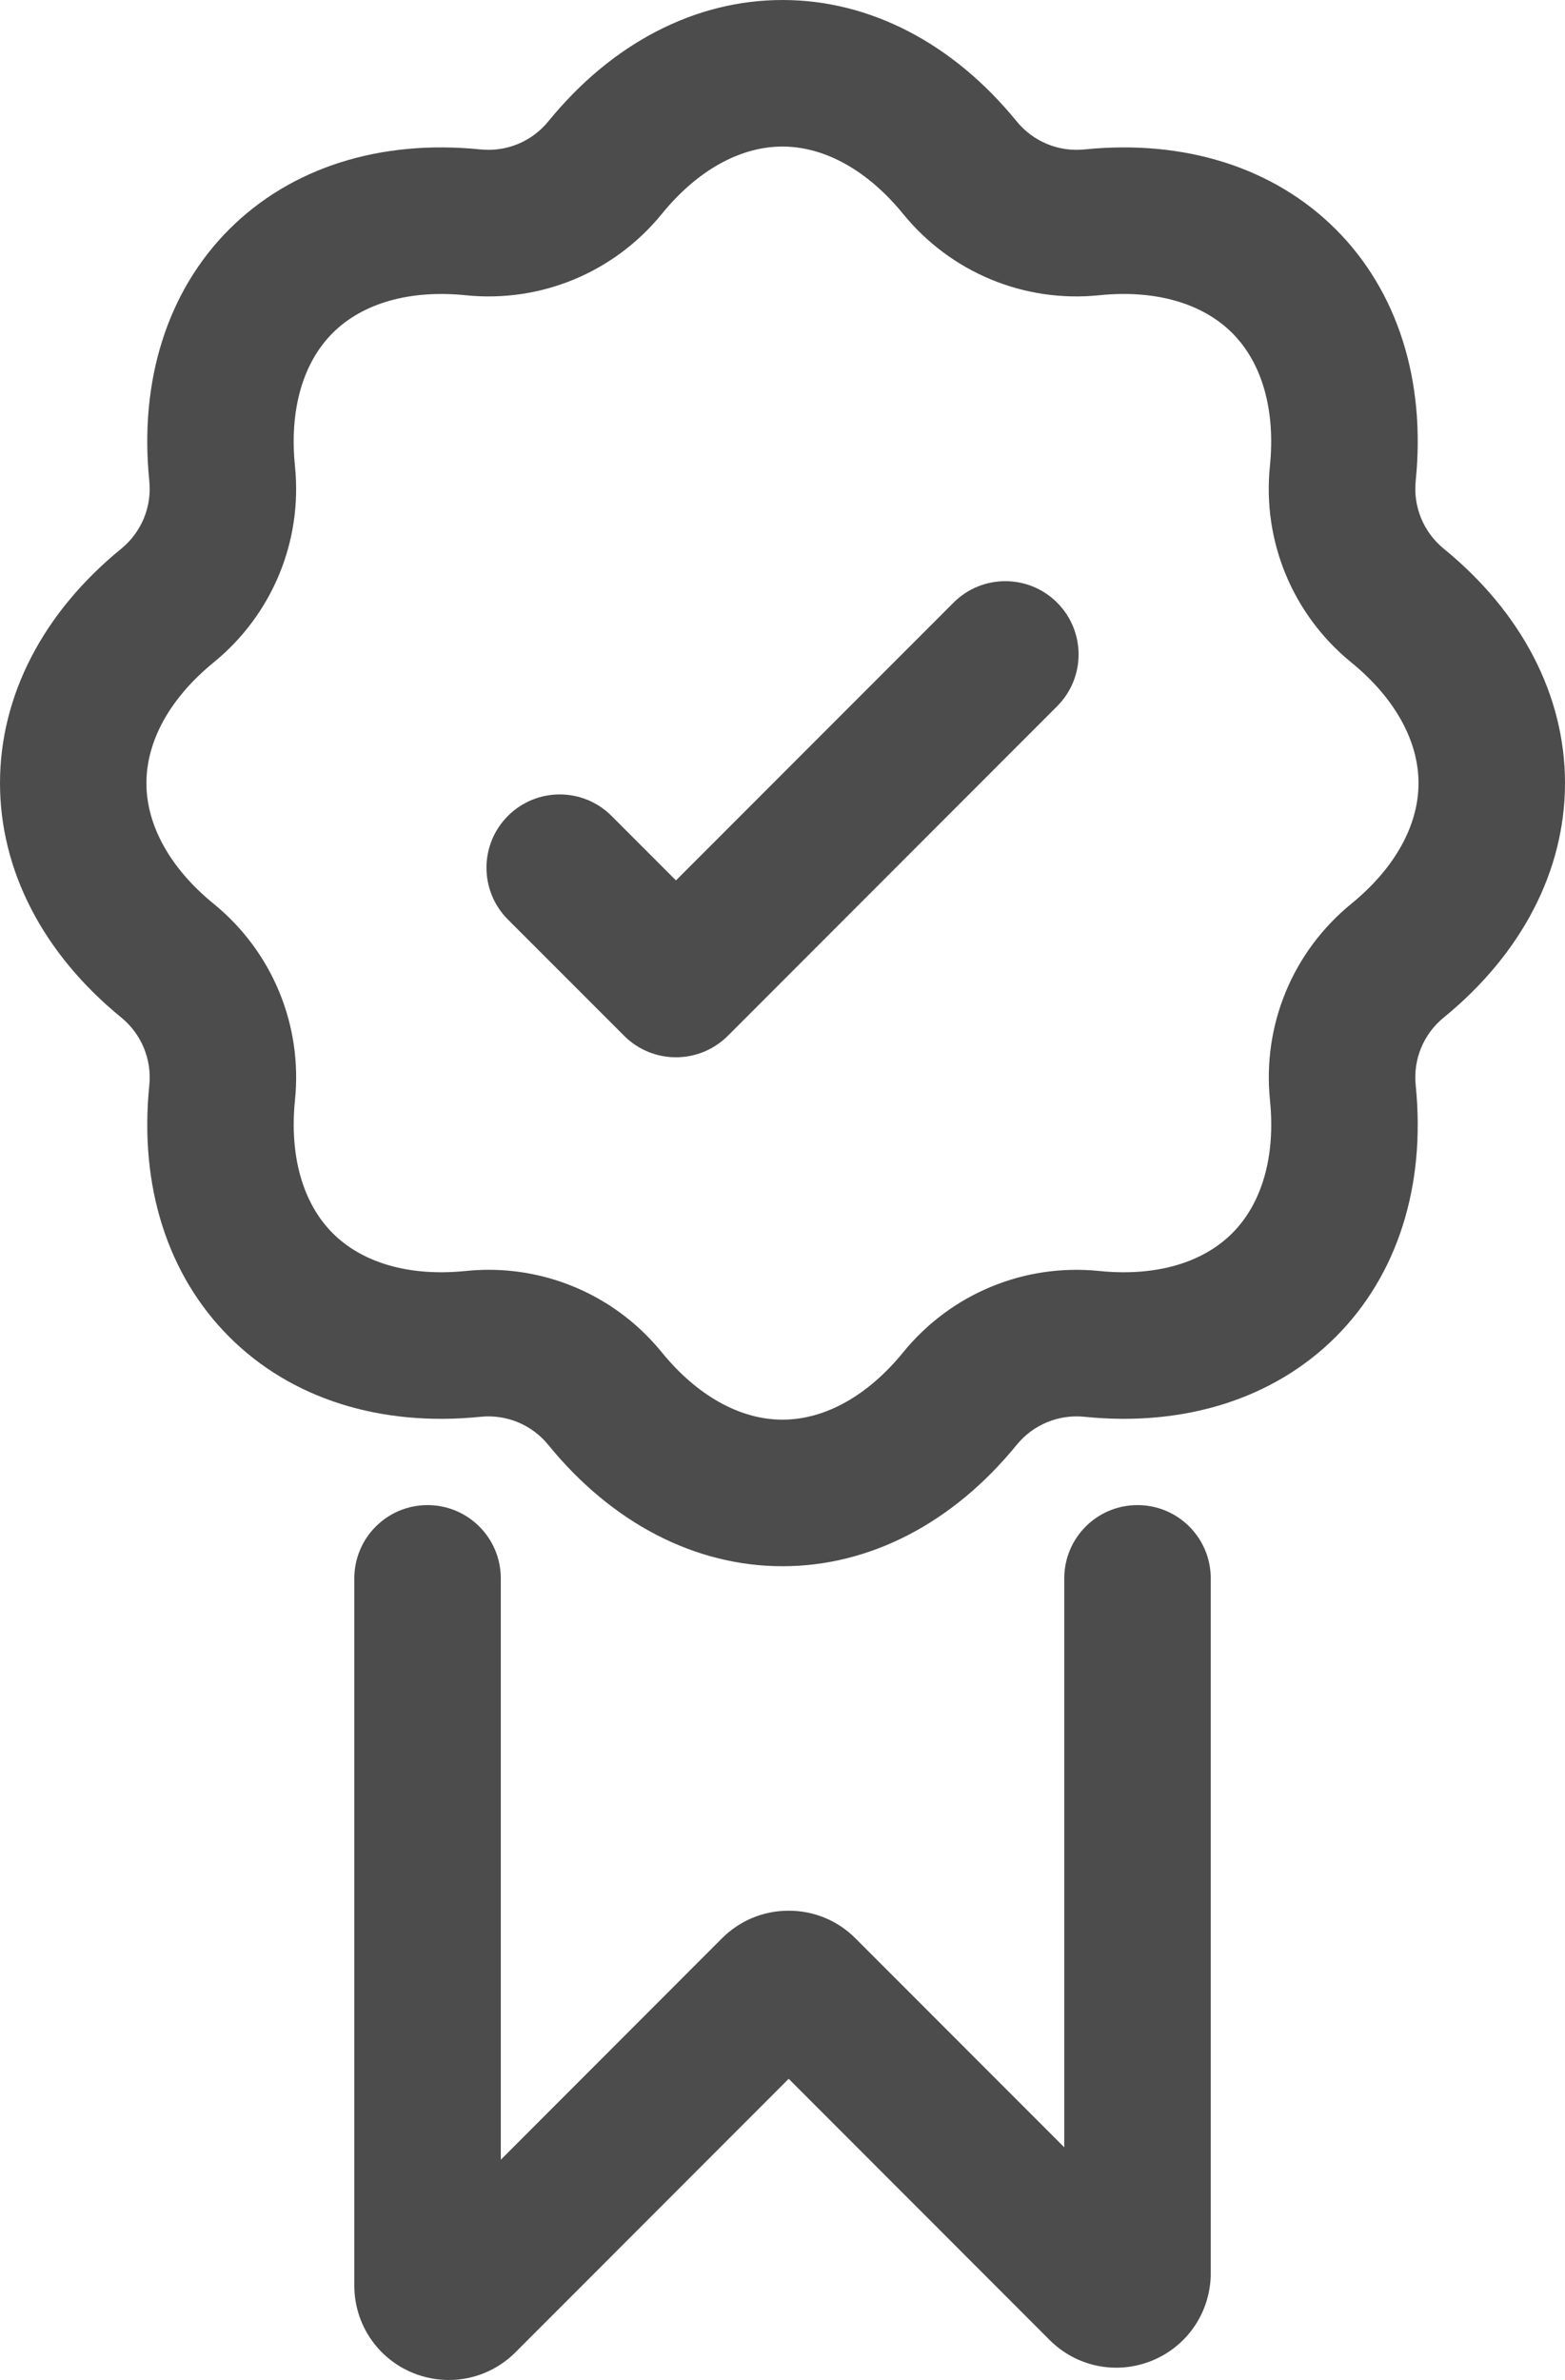 <svg xmlns="http://www.w3.org/2000/svg" fill="none" viewBox="0 0 25 38" height="38" width="25">
<path fill-opacity="0.7" fill="black" d="M12.5 25.007C11.105 25.007 9.776 24.319 8.758 23.069C8.495 22.746 8.09 22.579 7.676 22.621C6.074 22.784 4.647 22.331 3.661 21.344C2.675 20.358 2.222 18.931 2.385 17.328C2.427 16.914 2.259 16.509 1.937 16.246C0.688 15.227 0 13.898 0 12.503C0 11.108 0.688 9.779 1.937 8.761C2.26 8.497 2.427 8.093 2.385 7.678C2.222 6.075 2.675 4.648 3.661 3.662C4.648 2.675 6.074 2.223 7.677 2.386C8.09 2.428 8.496 2.261 8.759 1.938C9.777 0.688 11.106 0 12.5 0C13.893 0 15.223 0.688 16.241 1.938C16.505 2.261 16.909 2.428 17.323 2.386C18.927 2.223 20.352 2.676 21.339 3.662C22.325 4.648 22.778 6.075 22.615 7.678C22.573 8.092 22.74 8.497 23.063 8.761C24.312 9.779 25 11.108 25 12.503C25 13.898 24.312 15.227 23.063 16.246C22.74 16.509 22.573 16.913 22.615 17.328C22.778 18.932 22.325 20.358 21.339 21.344C20.352 22.33 18.927 22.784 17.323 22.621C16.909 22.579 16.505 22.746 16.241 23.069C15.223 24.319 13.894 25.007 12.5 25.007ZM7.805 20.274C8.873 20.274 9.888 20.751 10.571 21.591C11.137 22.285 11.822 22.667 12.5 22.667C13.178 22.667 13.863 22.285 14.428 21.591C15.19 20.656 16.361 20.171 17.56 20.293C18.451 20.384 19.205 20.169 19.684 19.69C20.163 19.211 20.378 18.456 20.287 17.566C20.165 16.366 20.65 15.195 21.584 14.432C22.278 13.867 22.66 13.182 22.66 12.504C22.66 11.826 22.278 11.14 21.584 10.575C20.65 9.813 20.164 8.642 20.286 7.442C20.377 6.551 20.163 5.796 19.684 5.317C19.204 4.838 18.45 4.623 17.56 4.714C16.36 4.837 15.19 4.351 14.428 3.417C13.862 2.723 13.177 2.34 12.499 2.34C11.821 2.34 11.136 2.722 10.571 3.417C9.809 4.351 8.638 4.837 7.439 4.714C6.548 4.624 5.794 4.838 5.314 5.317C4.835 5.796 4.621 6.551 4.712 7.442C4.834 8.642 4.349 9.812 3.415 10.575C2.721 11.14 2.339 11.826 2.339 12.504C2.339 13.182 2.721 13.867 3.415 14.432C4.349 15.194 4.835 16.366 4.712 17.566C4.622 18.456 4.836 19.211 5.315 19.69C5.794 20.169 6.548 20.384 7.439 20.293C7.561 20.281 7.684 20.274 7.805 20.274Z"></path>
<path fill-opacity="0.7" fill="black" d="M7.169 38C6.974 38 6.778 37.962 6.591 37.885C6.025 37.651 5.66 37.104 5.66 36.492V25.201C5.66 24.555 6.183 24.031 6.83 24.031C7.476 24.031 8 24.555 8 25.201V34.483L11.533 30.948C11.818 30.663 12.196 30.507 12.599 30.507C13.002 30.507 13.381 30.663 13.665 30.948L17.001 34.285V25.201C17.001 24.554 17.524 24.031 18.171 24.031C18.817 24.031 19.341 24.554 19.341 25.201V36.295C19.341 36.907 18.975 37.454 18.41 37.688C17.844 37.922 17.2 37.794 16.767 37.361L12.599 33.191L8.234 37.558C7.945 37.847 7.561 38 7.169 38Z"></path>
<path fill-opacity="0.7" fill="black" d="M10.798 16.881C10.488 16.881 10.19 16.758 9.971 16.539L8.114 14.682C7.657 14.225 7.657 13.484 8.114 13.027C8.571 12.57 9.311 12.57 9.769 13.027L10.798 14.057L15.232 9.622C15.689 9.165 16.43 9.165 16.887 9.622C17.344 10.079 17.344 10.819 16.887 11.276L11.626 16.539C11.406 16.758 11.109 16.881 10.799 16.881H10.798Z"></path>
</svg>
